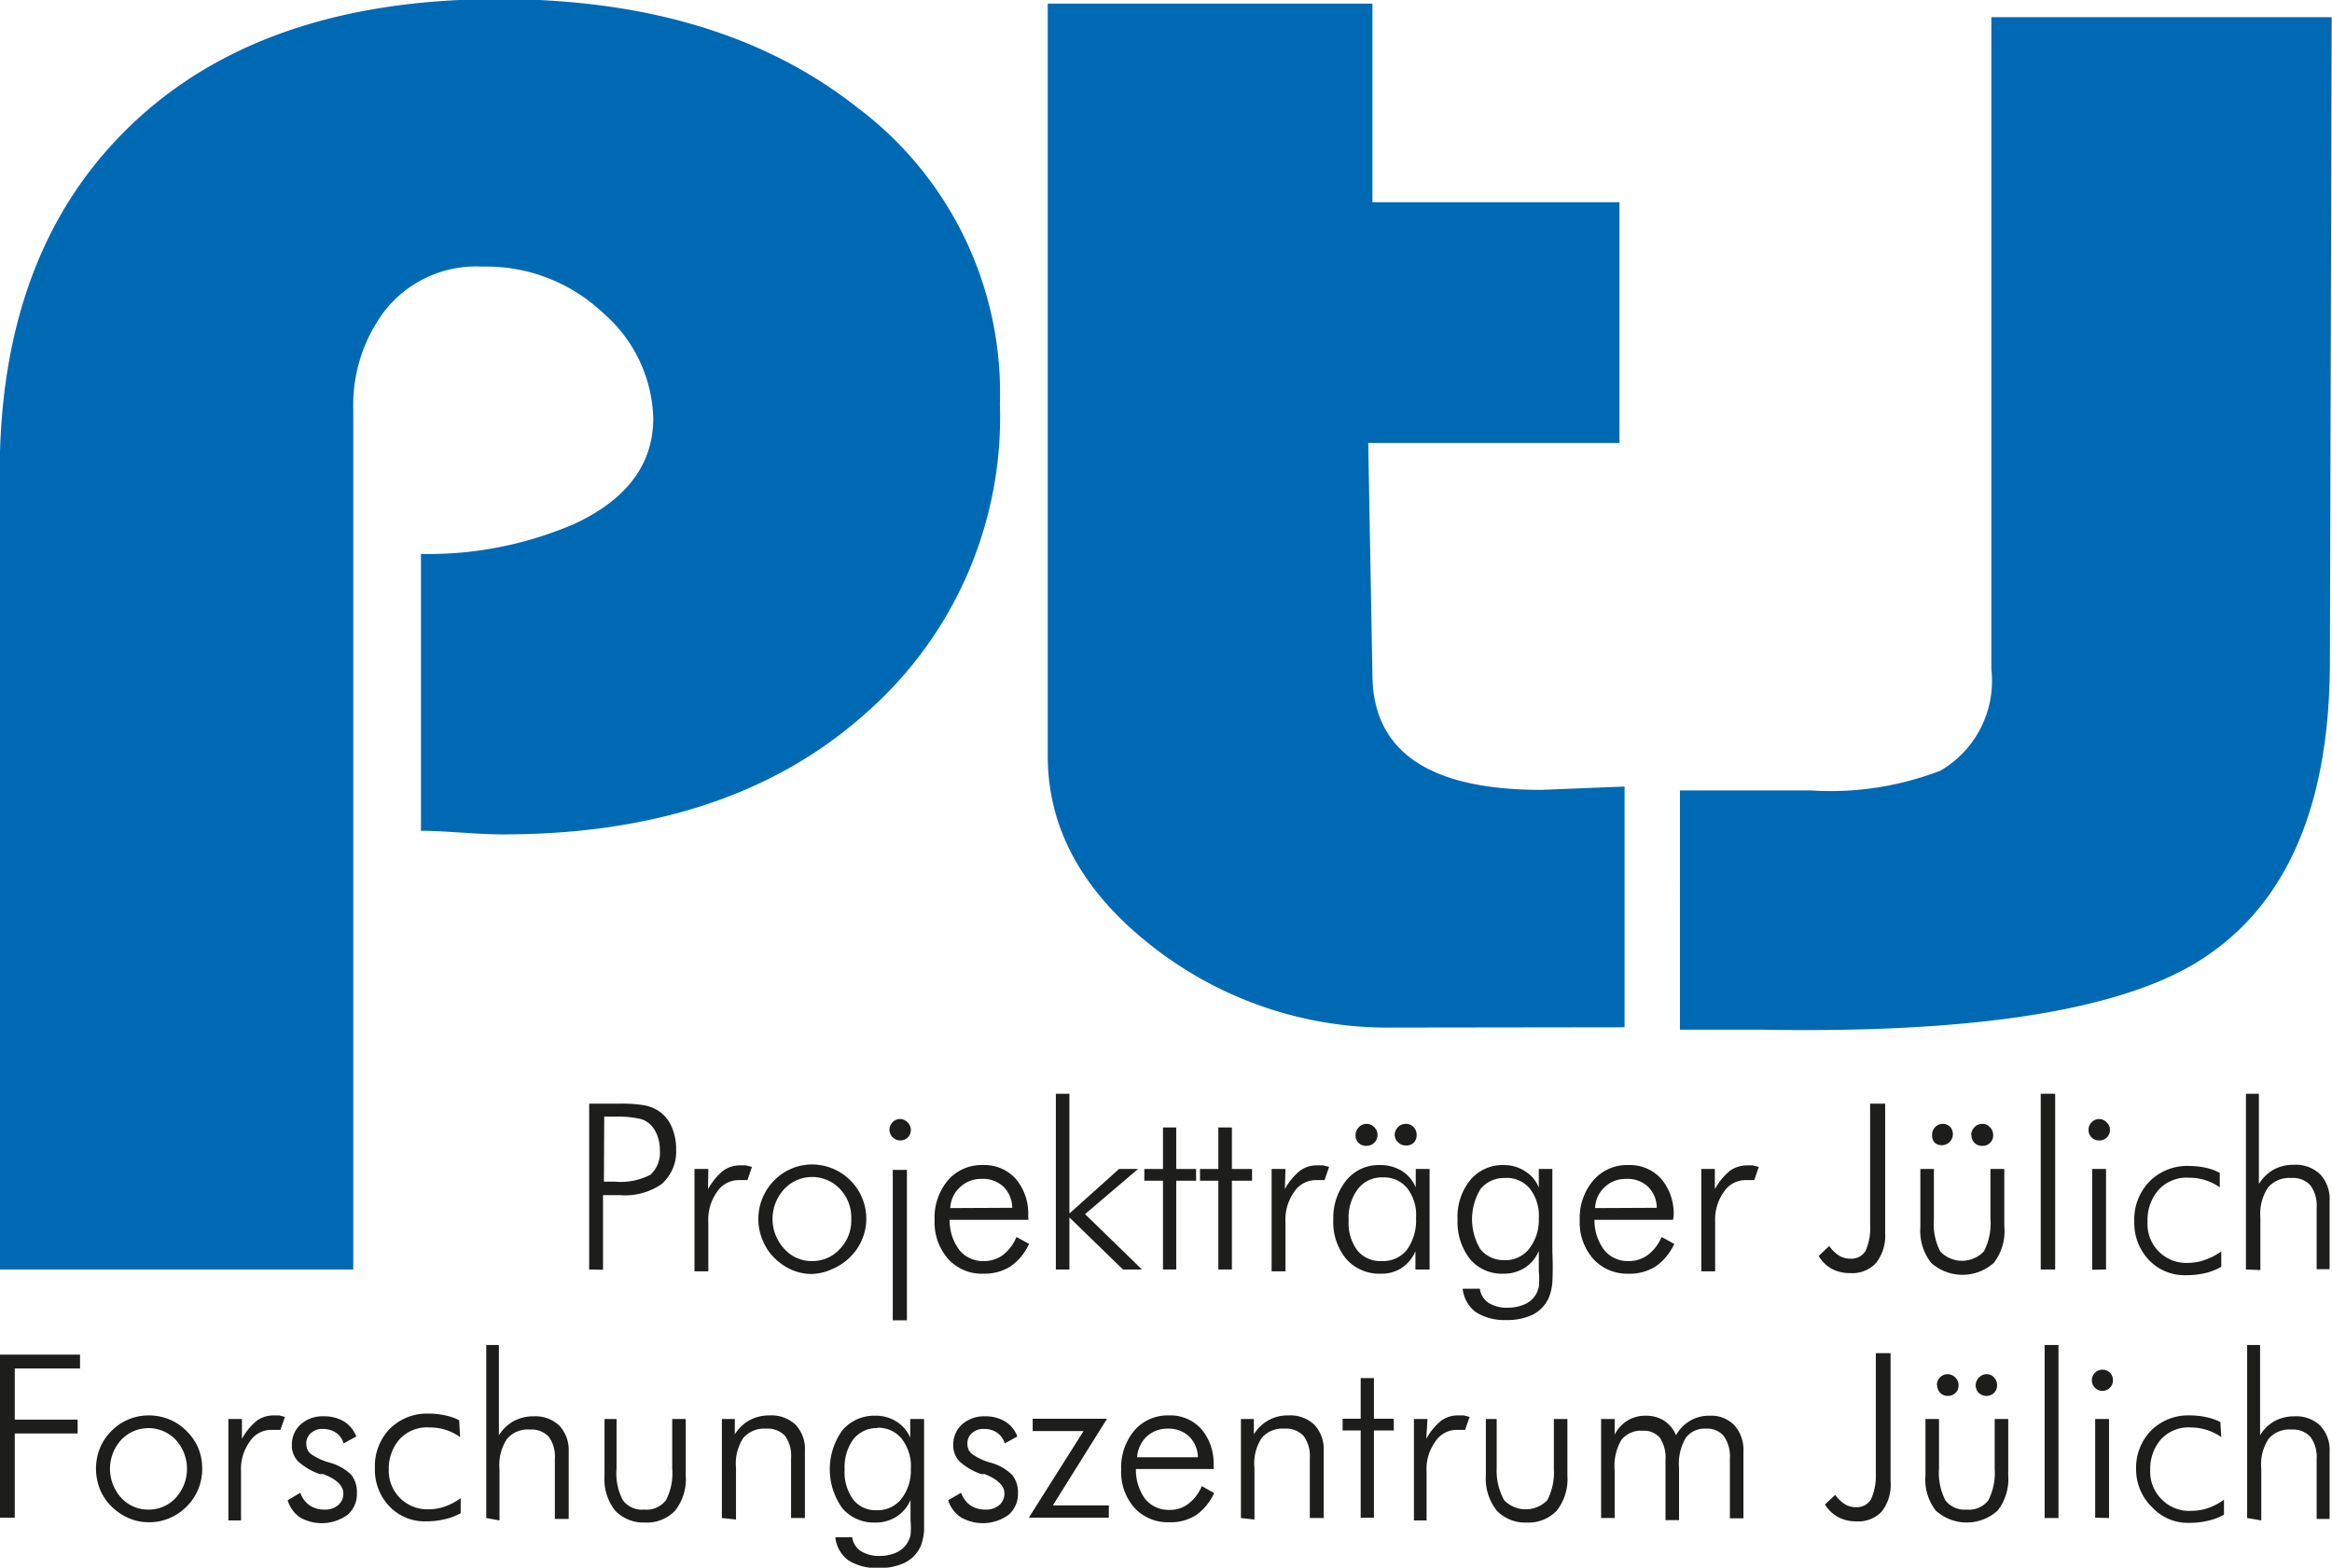 <svg id="Ebene_1" data-name="Ebene 1" xmlns="http://www.w3.org/2000/svg" viewBox="0 0 77.5 52.1"><defs><style>.cls-1{fill:#0069b4;}.cls-1,.cls-2{fill-rule:evenodd;}.cls-2,.cls-3{fill:#1d1d1b;}</style></defs><title>PtJ-Logo</title><path class="cls-1" d="M74.35,62.18a12.7,12.7,0,0,1-8.06-2.71q-3.46-2.71-3.46-6.32v-25H73.62v6.6h8.21v8H73.48l.14,7.68q0,3.85,5.61,3.85L82,54.17v8Z" transform="translate(-28.01 -28.03)"/><path class="cls-1" d="M44.73,55.76h-.07q-.44,0-1.33-.06T42,55.64L42,46.44a12.25,12.25,0,0,0,5.1-1q2.62-1.22,2.62-3.51a4.79,4.79,0,0,0-1.68-3.51,5.64,5.64,0,0,0-4-1.53,3.86,3.86,0,0,0-3.29,1.53,5.2,5.2,0,0,0-1,3.22V70.22H28V43.75q0-7.08,4-11.2Q36.4,28,44.59,28q7.35,0,11.92,3.61a11.85,11.85,0,0,1,4.73,9.84,13.08,13.08,0,0,1-4.5,10.32Q52.25,55.76,44.73,55.76Z" transform="translate(-28.01 -28.03)"/><path class="cls-1" d="M86.59,62.25l-2.75,0V54.3l2.43,0,1.92,0a10.16,10.16,0,0,0,4.31-.66,3.45,3.45,0,0,0,1.69-3.36V28.6H105.5L105.44,50q0,7.42-4.57,10.1Q96.84,62.43,86.59,62.25Z" transform="translate(-28.01 -28.03)"/><polygon class="cls-2" points="0 50.44 0 45.02 2.66 45.02 2.66 45.48 0.49 45.48 0.49 47.18 2.58 47.18 2.58 47.64 0.49 47.64 0.49 50.44 0 50.44"/><path class="cls-2" d="M32.94,78.2a1.21,1.21,0,0,0,.91-.39,1.43,1.43,0,0,0,0-1.93,1.25,1.25,0,0,0-1.81,0,1.43,1.43,0,0,0,0,1.93A1.2,1.2,0,0,0,32.94,78.2Zm0,.42a1.64,1.64,0,0,1-.66-.14,1.9,1.9,0,0,1-.58-.4,1.69,1.69,0,0,1-.37-.56,1.87,1.87,0,0,1-.13-.68,1.85,1.85,0,0,1,.13-.68,1.76,1.76,0,0,1,.38-.57,1.73,1.73,0,0,1,1.24-.52,1.76,1.76,0,0,1,.68.13,1.67,1.67,0,0,1,.58.39,1.73,1.73,0,0,1,.39.57,1.76,1.76,0,0,1,.13.68,1.81,1.81,0,0,1-.13.68,1.76,1.76,0,0,1-.38.57,1.78,1.78,0,0,1-.59.4A1.72,1.72,0,0,1,32.93,78.62Z" transform="translate(-28.01 -28.03)"/><path class="cls-2" d="M36.05,75.85a2,2,0,0,1,.49-.6.93.93,0,0,1,.56-.18l.19,0,.19.05-.15.43-.15,0H37a.85.85,0,0,0-.69.39,1.56,1.56,0,0,0-.29,1v1.62H35.6V75.19h.45Z" transform="translate(-28.01 -28.03)"/><path class="cls-2" d="M37.57,77.89l.42-.25a.85.85,0,0,0,.31.42.87.87,0,0,0,.5.14.66.66,0,0,0,.45-.15.49.49,0,0,0,.17-.39c0-.25-.22-.47-.67-.64l-.11,0a2.08,2.08,0,0,1-.72-.42.75.75,0,0,1-.21-.54.9.9,0,0,1,.29-.69,1.08,1.08,0,0,1,.76-.27,1.27,1.27,0,0,1,.68.17,1,1,0,0,1,.41.5l-.42.23a.66.66,0,0,0-.26-.36.78.78,0,0,0-.44-.12.55.55,0,0,0-.39.14.44.44,0,0,0-.15.35.42.42,0,0,0,.15.34,2,2,0,0,0,.63.29,1.66,1.66,0,0,1,.72.41.93.93,0,0,1,.18.61.89.89,0,0,1-.32.72,1.46,1.46,0,0,1-1.57.08A1.06,1.06,0,0,1,37.57,77.89Z" transform="translate(-28.01 -28.03)"/><path class="cls-2" d="M43.3,75.79a1.69,1.69,0,0,0-.48-.24,1.74,1.74,0,0,0-.53-.08,1.25,1.25,0,0,0-1,.39,1.48,1.48,0,0,0-.36,1,1.28,1.28,0,0,0,1.33,1.33,1.62,1.62,0,0,0,.53-.09,2.06,2.06,0,0,0,.53-.28v.5a2,2,0,0,1-.53.2,2.64,2.64,0,0,1-.62.07,1.61,1.61,0,0,1-1.22-.5,1.75,1.75,0,0,1-.48-1.27,1.77,1.77,0,0,1,.5-1.31,1.74,1.74,0,0,1,1.29-.5,2.49,2.49,0,0,1,.55.06,1.8,1.8,0,0,1,.46.16Z" transform="translate(-28.01 -28.03)"/><path class="cls-2" d="M44.17,78.48V72.73h.42v3a1.35,1.35,0,0,1,.49-.47,1.38,1.38,0,0,1,.66-.16,1.16,1.16,0,0,1,.86.31,1.2,1.2,0,0,1,.31.87v2.23h-.46v-2a1.13,1.13,0,0,0-.2-.73.79.79,0,0,0-.63-.24.9.9,0,0,0-.76.31,1.56,1.56,0,0,0-.25,1v1.71Z" transform="translate(-28.01 -28.03)"/><path class="cls-2" d="M48.5,75.19v1.64a1.93,1.93,0,0,0,.21,1.06.79.79,0,0,0,.71.31.81.81,0,0,0,.72-.31,1.93,1.93,0,0,0,.21-1.05V75.19h.45v1.88a1.7,1.7,0,0,1-.35,1.16,1.29,1.29,0,0,1-1,.4,1.31,1.31,0,0,1-1-.4,1.69,1.69,0,0,1-.35-1.16V75.19Z" transform="translate(-28.01 -28.03)"/><path class="cls-2" d="M52,78.48V75.19h.43v.51a1.34,1.34,0,0,1,.49-.47,1.38,1.38,0,0,1,.66-.16,1.17,1.17,0,0,1,.87.31,1.18,1.18,0,0,1,.31.87v2.23h-.46v-2a1.12,1.12,0,0,0-.2-.73.79.79,0,0,0-.63-.24.92.92,0,0,0-.76.31,1.57,1.57,0,0,0-.24,1v1.71Z" transform="translate(-28.01 -28.03)"/><path class="cls-2" d="M58.72,75.19V77.9c0,.44,0,.77,0,1a1.85,1.85,0,0,1-.11.51,1.14,1.14,0,0,1-.52.55,1.9,1.9,0,0,1-.88.18,1.76,1.76,0,0,1-1-.25,1.1,1.1,0,0,1-.44-.77h.56a.67.67,0,0,0,.29.46,1.13,1.13,0,0,0,.63.16,1.32,1.32,0,0,0,.54-.11.82.82,0,0,0,.36-.3,1,1,0,0,0,.12-.28,2.72,2.72,0,0,0,0-.5v-.67a1.23,1.23,0,0,1-.46.55,1.27,1.27,0,0,1-.71.2,1.37,1.37,0,0,1-1.1-.48,2.22,2.22,0,0,1,0-2.58,1.39,1.39,0,0,1,1.11-.49,1.26,1.26,0,0,1,.7.2,1.16,1.16,0,0,1,.45.53v-.62Zm-1.55.3a1,1,0,0,0-.8.37,1.58,1.58,0,0,0-.29,1,1.55,1.55,0,0,0,.28,1,.93.93,0,0,0,.77.36,1,1,0,0,0,.83-.37,1.52,1.52,0,0,0,.32-1,1.48,1.48,0,0,0-.3-1A1,1,0,0,0,57.17,75.48Z" transform="translate(-28.01 -28.03)"/><path class="cls-2" d="M59.52,77.89l.43-.25a.88.88,0,0,0,.31.42.89.89,0,0,0,.5.14.68.68,0,0,0,.46-.15.5.5,0,0,0,.17-.39c0-.25-.22-.47-.66-.64l-.11,0a2.07,2.07,0,0,1-.72-.42.75.75,0,0,1-.21-.54.9.9,0,0,1,.29-.69,1.1,1.1,0,0,1,.76-.27,1.25,1.25,0,0,1,.67.17,1,1,0,0,1,.41.5L61.4,76a.65.65,0,0,0-.26-.36.75.75,0,0,0-.44-.12.55.55,0,0,0-.39.14.44.44,0,0,0-.15.35.42.42,0,0,0,.15.34,1.93,1.93,0,0,0,.62.29,1.62,1.62,0,0,1,.72.41.92.92,0,0,1,.19.61.91.91,0,0,1-.32.72,1.46,1.46,0,0,1-1.57.08A1.06,1.06,0,0,1,59.52,77.89Z" transform="translate(-28.01 -28.03)"/><polygon class="cls-2" points="34.19 50.44 36.01 47.56 34.32 47.56 34.32 47.15 36.79 47.15 34.99 50.03 36.85 50.03 36.85 50.44 34.19 50.44"/><path class="cls-2" d="M67.82,76.46a1,1,0,0,0-.3-.7,1,1,0,0,0-.71-.25,1,1,0,0,0-.69.26,1.05,1.05,0,0,0-.32.69Zm.53.39H65.76a1.64,1.64,0,0,0,.31,1,1,1,0,0,0,.8.36,1,1,0,0,0,.63-.2,1.44,1.44,0,0,0,.45-.59l.41.23a1.81,1.81,0,0,1-.61.74,1.57,1.57,0,0,1-.88.23,1.5,1.5,0,0,1-1.16-.48,1.81,1.81,0,0,1-.44-1.27,1.91,1.91,0,0,1,.44-1.3,1.46,1.46,0,0,1,1.15-.5,1.38,1.38,0,0,1,1.08.46,1.76,1.76,0,0,1,.4,1.22Z" transform="translate(-28.01 -28.03)"/><path class="cls-2" d="M69.25,78.48V75.19h.43v.51a1.3,1.3,0,0,1,1.15-.63,1.16,1.16,0,0,1,.86.31,1.18,1.18,0,0,1,.31.87v2.23h-.46v-2a1.11,1.11,0,0,0-.21-.73.79.79,0,0,0-.63-.24.9.9,0,0,0-.76.31,1.54,1.54,0,0,0-.24,1v1.71Z" transform="translate(-28.01 -28.03)"/><polygon class="cls-2" points="45.22 47.54 44.62 47.54 44.62 47.15 45.22 47.15 45.22 45.8 45.66 45.8 45.66 47.15 46.32 47.15 46.32 47.54 45.66 47.54 45.66 50.44 45.22 50.44 45.22 47.54"/><path class="cls-2" d="M75.41,75.85a2,2,0,0,1,.49-.6.93.93,0,0,1,.56-.18l.2,0,.19.05-.15.43-.15,0h-.15a.85.85,0,0,0-.69.39,1.55,1.55,0,0,0-.29,1v1.62H75V75.19h.45Z" transform="translate(-28.01 -28.03)"/><path class="cls-2" d="M77.75,75.19v1.64A2,2,0,0,0,78,77.89a1,1,0,0,0,1.43,0,2,2,0,0,0,.22-1.05V75.19h.45v1.88a1.7,1.7,0,0,1-.35,1.16,1.29,1.29,0,0,1-1,.4,1.3,1.3,0,0,1-1-.4,1.7,1.7,0,0,1-.36-1.16V75.19Z" transform="translate(-28.01 -28.03)"/><path class="cls-2" d="M81.67,78.48h-.45V75.19h.45v.52a1.14,1.14,0,0,1,.43-.47,1.13,1.13,0,0,1,.61-.16,1.1,1.1,0,0,1,.61.17,1.06,1.06,0,0,1,.39.48,1.24,1.24,0,0,1,1.13-.65,1.06,1.06,0,0,1,.81.32,1.22,1.22,0,0,1,.3.87v2.22H85.5v-2a1.16,1.16,0,0,0-.2-.73.71.71,0,0,0-.59-.25.78.78,0,0,0-.68.31,1.71,1.71,0,0,0-.22,1v1.73h-.45v-2a1.18,1.18,0,0,0-.19-.74.7.7,0,0,0-.58-.23.81.81,0,0,0-.7.31,1.7,1.7,0,0,0-.22,1Z" transform="translate(-28.01 -28.03)"/><path class="cls-2" d="M90.35,77V73h.49v4.26a1.45,1.45,0,0,1-.29,1,1.06,1.06,0,0,1-.85.33,1.23,1.23,0,0,1-.6-.14,1.15,1.15,0,0,1-.44-.42l.34-.32a1.14,1.14,0,0,0,.32.31.68.68,0,0,0,.36.1.55.55,0,0,0,.51-.26A1.94,1.94,0,0,0,90.35,77Z" transform="translate(-28.01 -28.03)"/><path class="cls-2" d="M92.45,75.19v1.64a2,2,0,0,0,.21,1.06.8.8,0,0,0,.71.31.81.81,0,0,0,.72-.31,2,2,0,0,0,.21-1.05V75.19h.45v1.88a1.7,1.7,0,0,1-.35,1.16,1.53,1.53,0,0,1-2.06,0A1.68,1.68,0,0,1,92,77.06V75.19Zm1.22-1.12a.35.35,0,0,1,.11-.26.34.34,0,0,1,.25-.11.33.33,0,0,1,.25.11.37.37,0,0,1,.1.26.35.35,0,0,1-.1.25.37.37,0,0,1-.51,0A.34.34,0,0,1,93.67,74.07Zm-1.29,0a.36.36,0,0,1,.1-.26.34.34,0,0,1,.25-.11.35.35,0,0,1,.26.11.35.35,0,0,1,.11.26.33.33,0,0,1-.1.25.34.34,0,0,1-.26.1.33.33,0,0,1-.25-.1A.35.35,0,0,1,92.39,74.07Z" transform="translate(-28.01 -28.03)"/><rect class="cls-3" x="67.95" y="44.7" width="0.46" height="5.75"/><path class="cls-2" d="M97.53,73.9a.35.35,0,0,1,.35-.35.35.35,0,0,1,.25.1.34.34,0,0,1,.1.25.35.35,0,0,1-.1.25.35.35,0,0,1-.6-.25Zm.11,4.57V75.19h.46v3.29Z" transform="translate(-28.01 -28.03)"/><path class="cls-2" d="M101.83,75.79a1.79,1.79,0,0,0-1-.32,1.25,1.25,0,0,0-1,.39,1.48,1.48,0,0,0-.36,1,1.29,1.29,0,0,0,.38,1,1.27,1.27,0,0,0,1,.38,1.65,1.65,0,0,0,.54-.09,2,2,0,0,0,.53-.28v.5a1.9,1.9,0,0,1-.53.2,2.65,2.65,0,0,1-.62.07,1.61,1.61,0,0,1-1.22-.5A1.75,1.75,0,0,1,99,76.88a1.78,1.78,0,0,1,.5-1.31,1.75,1.75,0,0,1,1.29-.5,2.5,2.5,0,0,1,.55.06,1.83,1.83,0,0,1,.46.16Z" transform="translate(-28.01 -28.03)"/><path class="cls-2" d="M102.69,78.48V72.73h.43v3a1.3,1.3,0,0,1,.48-.47,1.37,1.37,0,0,1,.66-.16,1.16,1.16,0,0,1,.86.31,1.18,1.18,0,0,1,.31.87v2.23H105v-2a1.11,1.11,0,0,0-.21-.73.79.79,0,0,0-.63-.24.91.91,0,0,0-.76.31,1.56,1.56,0,0,0-.24,1v1.71Z" transform="translate(-28.01 -28.03)"/><path class="cls-2" d="M47.59,70.22V64.71h1a4.35,4.35,0,0,1,.87.06,1.37,1.37,0,0,1,.48.21,1.22,1.22,0,0,1,.4.52,1.81,1.81,0,0,1,.14.73A1.44,1.44,0,0,1,50,67.38a2.13,2.13,0,0,1-1.38.37h-.57v2.48Zm.49-2.92h.34a2.18,2.18,0,0,0,1.21-.23,1,1,0,0,0,.31-.81,1.36,1.36,0,0,0-.07-.45,1.07,1.07,0,0,0-.21-.37.76.76,0,0,0-.39-.23,3.64,3.64,0,0,0-.84-.07h-.34Z" transform="translate(-28.01 -28.03)"/><path class="cls-2" d="M51.54,67.55a2.11,2.11,0,0,1,.5-.61.94.94,0,0,1,.57-.18l.19,0,.2.05-.15.44-.15,0-.15,0a.86.86,0,0,0-.71.39,1.58,1.58,0,0,0-.29,1v1.64h-.46V66.88h.46Z" transform="translate(-28.01 -28.03)"/><path class="cls-2" d="M55,69.94a1.22,1.22,0,0,0,.92-.4,1.36,1.36,0,0,0,.38-1,1.37,1.37,0,0,0-.38-1,1.27,1.27,0,0,0-1.84,0,1.46,1.46,0,0,0,0,2A1.21,1.21,0,0,0,55,69.94Zm0,.43a1.66,1.66,0,0,1-.68-.14,1.88,1.88,0,0,1-.58-.4,1.73,1.73,0,0,1-.38-.57,1.82,1.82,0,0,1,.38-2,1.76,1.76,0,0,1,1.26-.53,1.81,1.81,0,0,1,.69.14,1.77,1.77,0,0,1,.58.39,1.75,1.75,0,0,1,.39.58,1.79,1.79,0,0,1,.14.69,1.75,1.75,0,0,1-.14.69,1.72,1.72,0,0,1-.39.58,1.82,1.82,0,0,1-.59.4A1.73,1.73,0,0,1,54.95,70.37Z" transform="translate(-28.01 -28.03)"/><path class="cls-2" d="M57.57,65.58a.35.35,0,0,1,.1-.25.34.34,0,0,1,.25-.11.34.34,0,0,1,.25.11.33.33,0,0,1,.11.25.34.34,0,0,1-.1.25.33.33,0,0,1-.25.1.34.34,0,0,1-.25-.1A.35.35,0,0,1,57.57,65.58Zm.11,6.33v-5h.47v5Z" transform="translate(-28.01 -28.03)"/><path class="cls-2" d="M61.65,68.17a1,1,0,0,0-.3-.71,1,1,0,0,0-.73-.25,1,1,0,0,0-.7.27,1,1,0,0,0-.33.7Zm.54.4H59.57a1.63,1.63,0,0,0,.32,1,1,1,0,0,0,.8.37,1.06,1.06,0,0,0,.65-.2,1.46,1.46,0,0,0,.45-.6l.42.23a1.85,1.85,0,0,1-.62.75,1.62,1.62,0,0,1-.9.24,1.51,1.51,0,0,1-1.17-.49,1.84,1.84,0,0,1-.45-1.29,1.92,1.92,0,0,1,.44-1.32,1.47,1.47,0,0,1,1.16-.51,1.4,1.4,0,0,1,1.1.46,1.79,1.79,0,0,1,.41,1.24Z" transform="translate(-28.01 -28.03)"/><polygon class="cls-2" points="35.09 42.19 35.09 36.35 35.54 36.35 35.54 40.33 37.19 38.85 37.82 38.85 36.06 40.35 37.95 42.19 37.32 42.19 35.54 40.46 35.54 42.19 35.09 42.19"/><polygon class="cls-2" points="38.65 39.24 38.03 39.24 38.03 38.85 38.65 38.85 38.65 37.47 39.09 37.47 39.09 38.85 39.75 38.85 39.75 39.24 39.09 39.24 39.09 42.19 38.65 42.19 38.65 39.24"/><polygon class="cls-2" points="40.49 39.24 39.88 39.24 39.88 38.85 40.49 38.85 40.49 37.47 40.94 37.47 40.94 38.85 41.61 38.85 41.61 39.24 40.94 39.24 40.94 42.19 40.49 42.19 40.49 39.24"/><path class="cls-2" d="M70.71,67.55a2.06,2.06,0,0,1,.5-.61.93.93,0,0,1,.57-.18l.2,0,.2.05-.15.44-.15,0-.15,0a.86.86,0,0,0-.71.39,1.59,1.59,0,0,0-.29,1v1.64h-.46V66.88h.46Z" transform="translate(-28.01 -28.03)"/><path class="cls-2" d="M72.83,68.59a1.53,1.53,0,0,0,.29,1,1,1,0,0,0,.83.35,1,1,0,0,0,.82-.38,1.67,1.67,0,0,0,.3-1.05,1.46,1.46,0,0,0-.3-1,1,1,0,0,0-.81-.35,1,1,0,0,0-.82.38A1.59,1.59,0,0,0,72.83,68.59Zm2.22,1.63v-.61a1.24,1.24,0,0,1-.46.56,1.23,1.23,0,0,1-.7.19,1.46,1.46,0,0,1-1.14-.49,1.91,1.91,0,0,1-.43-1.3,2,2,0,0,1,.43-1.31,1.38,1.38,0,0,1,1.11-.51,1.35,1.35,0,0,1,.73.19,1.19,1.19,0,0,1,.47.55v-.61h.46v3.34Zm-.69-4.47a.37.37,0,0,1,.11-.26.35.35,0,0,1,.26-.11.35.35,0,0,1,.26.11.37.37,0,0,1,.1.26A.36.36,0,0,1,75,66a.35.35,0,0,1-.26.1.36.36,0,0,1-.26-.1A.34.34,0,0,1,74.36,65.75Zm-1.3,0a.37.37,0,0,1,.11-.26.34.34,0,0,1,.25-.11.35.35,0,0,1,.26.11.36.36,0,0,1,.11.26.36.36,0,0,1-.37.36.34.34,0,0,1-.36-.36Z" transform="translate(-28.01 -28.03)"/><path class="cls-2" d="M79.6,66.88v2.76a10,10,0,0,1,0,1,1.67,1.67,0,0,1-.12.52,1.15,1.15,0,0,1-.53.56,1.94,1.94,0,0,1-.89.18,1.78,1.78,0,0,1-1-.26,1.11,1.11,0,0,1-.44-.78h.57a.67.67,0,0,0,.29.47,1.14,1.14,0,0,0,.64.16,1.34,1.34,0,0,0,.55-.11.79.79,0,0,0,.48-.59,2.51,2.51,0,0,0,0-.51v-.68a1.22,1.22,0,0,1-.46.56,1.29,1.29,0,0,1-.72.2,1.38,1.38,0,0,1-1.11-.49,2,2,0,0,1-.41-1.31,1.93,1.93,0,0,1,.42-1.31,1.4,1.4,0,0,1,1.12-.5,1.27,1.27,0,0,1,.71.21,1.11,1.11,0,0,1,.45.54v-.62Zm-1.58.3a1,1,0,0,0-.81.37,1.93,1.93,0,0,0,0,2,1,1,0,0,0,.78.36,1,1,0,0,0,.84-.38,1.55,1.55,0,0,0,.32-1,1.48,1.48,0,0,0-.3-1A1,1,0,0,0,78,67.18Z" transform="translate(-28.01 -28.03)"/><path class="cls-2" d="M83.07,68.17a1,1,0,0,0-.3-.71,1,1,0,0,0-.73-.25,1,1,0,0,0-.7.27,1,1,0,0,0-.32.7Zm.54.4H81a1.64,1.64,0,0,0,.32,1,1,1,0,0,0,.81.37,1.06,1.06,0,0,0,.64-.2,1.46,1.46,0,0,0,.46-.6l.42.23a1.83,1.83,0,0,1-.62.75,1.61,1.61,0,0,1-.9.24,1.52,1.52,0,0,1-1.17-.49,1.83,1.83,0,0,1-.45-1.29,1.93,1.93,0,0,1,.45-1.32,1.47,1.47,0,0,1,1.16-.51,1.4,1.4,0,0,1,1.1.46,1.79,1.79,0,0,1,.41,1.24Z" transform="translate(-28.01 -28.03)"/><path class="cls-2" d="M85,67.55a2.13,2.13,0,0,1,.5-.61,1,1,0,0,1,.57-.18l.19,0,.2.05-.15.44-.15,0-.15,0a.86.86,0,0,0-.71.39,1.58,1.58,0,0,0-.29,1v1.64h-.46V66.88H85Z" transform="translate(-28.01 -28.03)"/><path class="cls-2" d="M90.16,68.71v-4h.5V69a1.47,1.47,0,0,1-.3,1,1.07,1.07,0,0,1-.86.34,1.28,1.28,0,0,1-.61-.14,1.17,1.17,0,0,1-.44-.43l.35-.33a1.2,1.2,0,0,0,.33.32.7.7,0,0,0,.36.1.55.55,0,0,0,.52-.26A1.9,1.9,0,0,0,90.16,68.71Z" transform="translate(-28.01 -28.03)"/><path class="cls-2" d="M92.28,66.88v1.67a2,2,0,0,0,.21,1.07,1,1,0,0,0,1.45,0,2,2,0,0,0,.22-1.07V66.88h.46v1.91A1.71,1.71,0,0,1,94.27,70a1.56,1.56,0,0,1-2.08,0,1.71,1.71,0,0,1-.36-1.18V66.88Zm1.24-1.13a.37.37,0,0,1,.11-.26.35.35,0,0,1,.26-.11.33.33,0,0,1,.25.11.36.36,0,0,1,.11.26.35.35,0,0,1-.1.26.34.34,0,0,1-.26.1.34.34,0,0,1-.36-.36Zm-1.3,0a.36.36,0,0,1,.1-.26.34.34,0,0,1,.25-.11.35.35,0,0,1,.26.11.37.37,0,0,1-.52.52A.35.35,0,0,1,92.22,65.75Z" transform="translate(-28.01 -28.03)"/><rect class="cls-3" x="67.82" y="36.35" width="0.48" height="5.84"/><path class="cls-2" d="M97.42,65.58a.33.33,0,0,1,.1-.25.34.34,0,0,1,.25-.11.35.35,0,0,1,.25.11.33.33,0,0,1,.11.25.34.34,0,0,1-.1.25.34.34,0,0,1-.26.1.33.33,0,0,1-.25-.1A.33.33,0,0,1,97.42,65.58Zm.12,4.65V66.88H98v3.34Z" transform="translate(-28.01 -28.03)"/><path class="cls-2" d="M101.78,67.49a1.69,1.69,0,0,0-.49-.24,1.71,1.71,0,0,0-.54-.08,1.26,1.26,0,0,0-1,.4,1.51,1.51,0,0,0-.37,1.06A1.29,1.29,0,0,0,100.75,70a1.67,1.67,0,0,0,.54-.1,2.15,2.15,0,0,0,.54-.28v.51a2,2,0,0,1-.53.21,2.82,2.82,0,0,1-.63.07,1.64,1.64,0,0,1-1.24-.5,1.79,1.79,0,0,1-.49-1.29,1.8,1.8,0,0,1,.51-1.33,1.76,1.76,0,0,1,1.31-.51,2.73,2.73,0,0,1,.56.06,1.77,1.77,0,0,1,.46.17Z" transform="translate(-28.01 -28.03)"/><path class="cls-2" d="M102.65,70.22V64.38h.43v3a1.41,1.41,0,0,1,.49-.48,1.4,1.4,0,0,1,.67-.16,1.18,1.18,0,0,1,.88.32,1.2,1.2,0,0,1,.31.88v2.27H105V68.16a1.13,1.13,0,0,0-.21-.74.79.79,0,0,0-.64-.24.92.92,0,0,0-.77.32,1.59,1.59,0,0,0-.25,1v1.74Z" transform="translate(-28.01 -28.03)"/></svg>